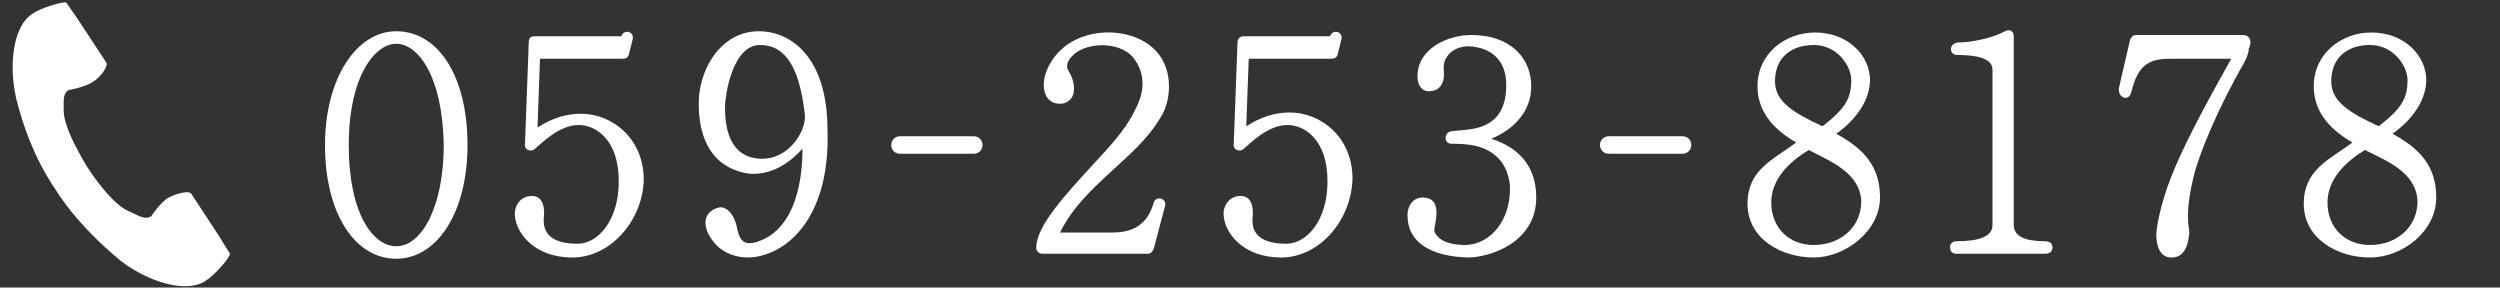 <?xml version="1.0" encoding="utf-8"?>
<!-- Generator: Adobe Illustrator 25.4.1, SVG Export Plug-In . SVG Version: 6.00 Build 0)  -->
<svg version="1.1" id="レイヤー_1" xmlns="http://www.w3.org/2000/svg" xmlns:xlink="http://www.w3.org/1999/xlink" x="0px"
	 y="0px" viewBox="0 0 200 23" style="enable-background:new 0 0 200 23;" xml:space="preserve">
<rect x="0" y="0" width="200" height="23" fill="#333333" stroke="none"/>
<style type="text/css">
	.st0{fill:#FFFFFF;}
</style>
<g>
	<g>
		<path class="st0" d="M31.7,20.7c-3.3,0-5.7-3.6-5.7-9.1c0-5.3,2.5-9.1,5.7-9.1c3.3,0,5.7,3.5,5.7,9.1
			C37.4,17.1,34.9,20.7,31.7,20.7z M31.7,3.5c-1.7,0-3.8,2.6-3.8,8.1c0,5.6,2,8.1,3.8,8.1c2.1,0,3.8-3.3,3.8-8.1
			C35.4,6,33.4,3.5,31.7,3.5z"/>
		<path class="st0" d="M45.8,20.6c-3.1,0-4.5-2-4.6-3.3c-0.1-0.8,0.4-1.5,1.1-1.6c1.2-0.2,1.3,1,1.2,1.8c-0.1,1.6,1.3,2,2.7,2
			c1.6,0,3.3-1.8,3.3-5c0-3.4-1.9-4.5-3.2-4.5c-1.6,0-3,1.5-3.5,1.9c-0.3,0.3-0.9,0.1-0.8-0.4l0.3-8.1c0-0.3,0.1-0.5,0.5-0.5h6.9
			c0.2-0.6,1.1-0.4,0.9,0.3l-0.3,1.2c-0.1,0.2-0.2,0.3-0.5,0.3h-6.6L43,10.2c0.5-0.3,1.7-1.1,3.5-1.1c2.4,0,5,1.9,5,5.3
			C51.4,17.7,48.8,20.6,45.8,20.6z"/>
		<path class="st0" d="M61.1,20.4c-1.3,0.4-2.7,0.2-3.7-0.7c-1.2-1.2-1.4-2.7,0.1-3.1c0.4-0.1,1.2,0.2,1.5,1.8
			c0.2,0.9,0.6,1.3,1.7,0.9c3.1-1.1,3.5-5.3,3.5-7.4c-1.1,1.2-2.5,2.1-4.2,2c-0.7-0.1-4-0.5-4.1-5.4c-0.1-2.8,1.7-6,4.8-6
			c2.6,0,5.5,2.1,5.5,7.9C66.4,16.5,63.8,19.6,61.1,20.4z M60.8,3.6c-2.2,0-2.8,4-2.8,5c0,1.9,0.5,4.1,3,4.1c2,0,3.4-2,3.4-3.4
			C64,5.5,62.9,3.6,60.8,3.6z"/>
		<path class="st0" d="M77.9,12.3H72c-0.4,0-0.7-0.3-0.7-0.7c0-0.4,0.3-0.7,0.7-0.7h5.9c0.4,0,0.7,0.3,0.7,0.7
			C78.6,12,78.3,12.3,77.9,12.3z"/>
		<path class="st0" d="M92.3,19.9c-0.1,0.2-0.2,0.4-0.5,0.4h-8.4c-0.3,0-0.5-0.2-0.5-0.5c0-1.7,2.3-4.2,4.6-6.7
			c1-1.1,2.5-2.6,3.3-4.3c0.7-1.3,0.9-2.7,0-4c-0.9-1.4-3.4-1.5-4.7-0.6c-0.4,0.3-1,0.9-0.6,1.5c0.3,0.5,0.6,1.3,0.3,2
			c-0.2,0.4-0.6,0.6-1,0.6c-0.9,0-1.3-0.7-1.3-1.5c0-1.2,0.9-2.8,2.5-3.6c2.4-1.2,5.8-0.6,7,1.6c0.8,1.4,0.6,3.4-0.1,4.5
			c-1.1,1.9-2.6,3.1-4.2,4.6c-1.4,1.3-2.9,2.7-3.9,4.7H89c1.6,0,2.8-0.6,3.3-2.4c0.2-0.6,1.1-0.3,0.9,0.3L92.3,19.9z"/>
		<path class="st0" d="M102.5,20.6c-3.1,0-4.5-2-4.6-3.3c-0.1-0.8,0.4-1.5,1.1-1.6c1.2-0.2,1.3,1,1.2,1.8c-0.1,1.6,1.3,2,2.7,2
			c1.6,0,3.3-1.8,3.3-5c0-3.4-1.9-4.5-3.2-4.5c-1.6,0-3,1.5-3.5,1.9c-0.3,0.3-0.9,0.1-0.8-0.4l0.3-8.1c0-0.3,0.2-0.5,0.5-0.5h6.9
			c0.2-0.6,1.1-0.4,0.9,0.3l-0.3,1.2c-0.1,0.2-0.2,0.3-0.5,0.3h-6.6l-0.2,5.4c0.5-0.3,1.7-1.1,3.5-1.1c2.4,0,5,1.9,5,5.3
			C108.1,17.7,105.5,20.6,102.5,20.6z"/>
		<path class="st0" d="M117.4,20.6c-2.8-0.1-4.8-1.1-4.8-3.4c0-0.8,0.5-1.4,1.2-1.4c1.3,0,1.2,1.2,1,2.2c-0.1,0.5-0.1,0.6,0.3,1
			c0.6,0.6,1.9,0.6,2.2,0.6c2-0.1,3.5-2,3.5-4.5c0-0.8-0.3-1.9-1.1-2.6c-1-0.9-2.3-1-3.6-1c-0.6,0-0.6-0.9,0-1
			c0.8-0.1,1.7-0.1,2.5-0.4c1.3-0.5,1.9-1.6,1.9-3.3c0-1.9-1.1-3-3-3.1c-1.1,0-2.1,0.7-2,1.9c0.1,0.9-0.2,1.7-1.2,1.7
			c-0.5,0-0.9-0.4-0.9-1.2c0-2.2,2.4-3.3,4.3-3.3c3.2,0,4.8,1.9,4.8,4.1c0,2.1-1.5,3.5-3.2,4.2c2.2,0.7,3.6,2.2,3.6,4.7
			C122.9,19.4,119.2,20.6,117.4,20.6z"/>
		<path class="st0" d="M134.6,12.3h-5.9c-0.4,0-0.7-0.3-0.7-0.7c0-0.4,0.3-0.7,0.7-0.7h5.9c0.4,0,0.7,0.3,0.7,0.7
			C135.3,12,135,12.3,134.6,12.3z"/>
		<path class="st0" d="M145.1,20.6c-2.6,0-5.3-1.5-5.3-4.3c0-2.7,2-3.5,3.9-4.9c-2.1-1.2-3.1-2.7-3.1-4.5c0-2.6,2.2-4.3,4.6-4.3
			c2.7,0,4.4,1.9,4.4,3.8c0,1.5-1,3.1-2.7,4.3c2.2,1.2,3.5,2.6,3.5,5.1C150.4,18.5,147.6,20.6,145.1,20.6z M144.7,12
			c-1.5,0.9-3,2.3-3,4.2c0,2,1.4,3.4,3.4,3.4c2.1,0,3.8-1.4,3.8-3.5C148.8,13.8,146.4,12.9,144.7,12z M145.1,3.6
			c-1.8,0-3.1,1-3.1,2.9c0,1.6,1.4,2.5,3.8,3.6h0c1.8-1.4,2.3-2.2,2.3-3.7C148.1,5.3,147,3.6,145.1,3.6z"/>
		<path class="st0" d="M163.6,20.3h-7.1c-0.3,0-0.5-0.2-0.5-0.5s0.2-0.5,0.5-0.5c1.9,0,2.9-0.4,2.9-1.3V5.6c0-0.5-0.3-1.2-2.8-1.2
			c-0.7,0-0.7-0.9,0-1c1.2,0,2.9-0.4,3.8-0.9c0.4-0.2,0.7,0,0.7,0.4V18c0,0.9,0.9,1.3,2.5,1.3c0.4,0,0.6,0.2,0.6,0.5
			C164.2,20.1,164,20.3,163.6,20.3z"/>
		<path class="st0" d="M179.2,5.6c-1,1.8-2.7,5.1-3.6,8.1c-0.4,1.5-0.7,3.2-0.5,4.5c0.1,0.4,0,0.8-0.1,1.3c-0.2,0.6-0.5,1.1-1.3,1.1
			c-0.9,0-1.2-0.9-1.2-1.9c0.1-1.2,0.6-3.2,1.5-5.3c1.2-2.8,3.1-6.2,4.5-8.7h-4.9c-1.8,0-2.6,0.6-3.1,2.7c-0.1,0.3-0.3,0.5-0.6,0.4
			c-0.3-0.1-0.4-0.4-0.4-0.7l0.9-3.9c0.1-0.2,0.2-0.4,0.5-0.4h8.5c0.6,0,0.8,0.5,0.5,1.1C179.9,4.4,179.5,5.1,179.2,5.6z"/>
		<path class="st0" d="M189.6,20.6c-2.6,0-5.3-1.5-5.3-4.3c0-2.7,2-3.5,3.9-4.9c-2.1-1.2-3.1-2.7-3.1-4.5c0-2.6,2.2-4.3,4.6-4.3
			c2.7,0,4.4,1.9,4.4,3.8c0,1.5-1,3.1-2.7,4.3c2.2,1.2,3.5,2.6,3.5,5.1C194.9,18.5,192.2,20.6,189.6,20.6z M189.2,12
			c-1.5,0.9-3,2.3-3,4.2c0,2,1.4,3.4,3.4,3.4c2.1,0,3.8-1.4,3.8-3.5C193.3,13.8,191,12.9,189.2,12z M189.6,3.6c-1.8,0-3.1,1-3.1,2.9
			c0,1.6,1.4,2.5,3.8,3.6h0c1.8-1.4,2.3-2.2,2.3-3.7C192.6,5.3,191.5,3.6,189.6,3.6z"/>
	</g>
	<g>
		<path class="st0" d="M2.6,1.1C1,2.1,0.7,5.3,1.3,7.9c0.5,2,1.4,4.7,3.1,7.2c1.5,2.4,3.7,4.5,5.3,5.8c2.1,1.6,5.1,2.6,6.7,1.6
			c0.8-0.5,2-1.9,2-2.2c0,0-0.7-1.1-0.8-1.3l-2.3-3.5c-0.2-0.3-1.2,0-1.8,0.3c-0.7,0.4-1.4,1.5-1.4,1.5c-0.5,0.3-0.9,0-1.8-0.4
			c-1.1-0.5-2.3-2-3.3-3.5C6.1,11.9,5.2,10.2,5.1,9c0-1-0.1-1.5,0.4-1.8c0,0,1.3-0.2,2-0.7C8,6.2,8.7,5.3,8.5,5L6.2,1.5
			C6,1.2,5.3,0.2,5.3,0.2C5.1,0.1,3.3,0.6,2.6,1.1z"/>
	</g>
</g>
<g>
</g>
<g>
</g>
<g>
</g>
<g>
</g>
<g>
</g>
<g>
</g>
</svg>
